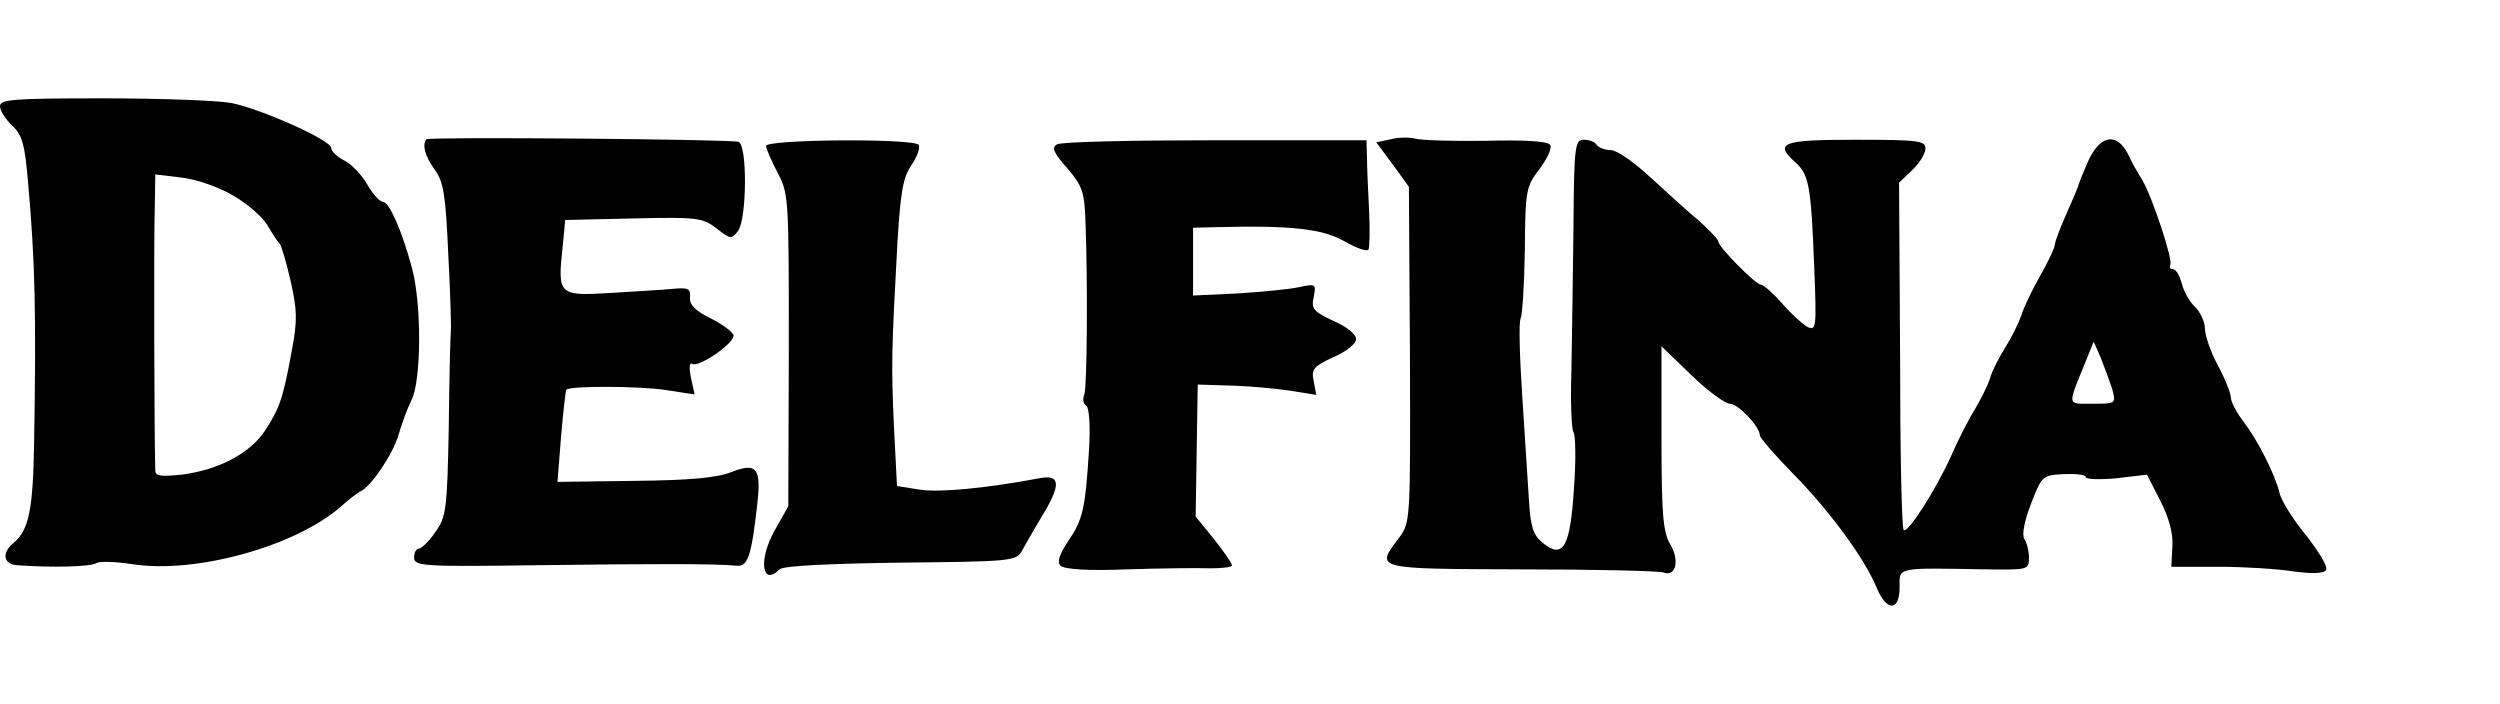 <?xml version="1.0" standalone="no"?>
<!DOCTYPE svg PUBLIC "-//W3C//DTD SVG 20010904//EN"
 "http://www.w3.org/TR/2001/REC-SVG-20010904/DTD/svg10.dtd">
<svg version="1.0" xmlns="http://www.w3.org/2000/svg"
 width="483pt" height="136pt" viewBox="0 0 483 136"
 preserveAspectRatio="xMidYMid meet">
<g transform="translate(0,136) scale(0.1,-0.1)"
fill="#000000" stroke="none">
<path d="M0 1155 c0 -9 11 -26 24 -38 19 -18 24 -36 30 -107 14 -155 16 -257
12 -500 -2 -136 -10 -174 -40 -199 -23 -19 -20 -41 7 -43 67 -5 143 -3 153 4
6 4 37 3 70 -2 121 -19 313 34 401 110 17 15 35 29 40 31 20 9 63 73 73 109 6
21 17 51 25 67 19 37 20 184 1 255 -19 71 -44 128 -56 128 -6 0 -20 15 -30 33
-11 19 -31 40 -45 47 -14 7 -25 18 -25 24 0 15 -134 75 -193 87 -28 5 -139 9
-248 9 -173 0 -199 -2 -199 -15z m449 -172 c27 -15 57 -41 67 -57 10 -17 20
-33 24 -36 3 -3 13 -35 21 -71 13 -57 14 -77 3 -135 -17 -94 -24 -113 -52
-156 -29 -44 -90 -76 -161 -85 -40 -4 -51 -3 -51 8 -2 59 -3 457 -1 508 l1 64
50 -6 c28 -3 72 -18 99 -34z"/>
<path d="M824 1091 c-9 -10 -3 -33 16 -59 17 -23 21 -49 26 -162 4 -74 6 -142
5 -150 -1 -8 -3 -92 -4 -186 -3 -159 -5 -173 -26 -202 -12 -18 -27 -32 -32
-32 -5 0 -9 -8 -9 -17 0 -17 17 -18 237 -15 230 3 347 3 387 -1 21 -2 28 20
39 119 8 70 -1 81 -50 62 -27 -11 -81 -16 -187 -17 l-149 -2 7 88 c4 48 9 89
10 90 7 8 138 7 189 0 l59 -9 -7 32 c-4 20 -3 30 2 27 13 -8 85 42 80 56 -2 6
-22 21 -44 32 -29 14 -41 26 -40 40 2 17 -3 20 -33 17 -19 -2 -74 -5 -121 -8
-100 -6 -102 -4 -92 89 l5 52 132 3 c124 3 134 1 160 -19 27 -21 29 -22 42 -5
17 24 18 165 1 172 -15 5 -597 10 -603 5z"/>
<path d="M2687 1091 l-28 -6 32 -43 31 -43 2 -324 c1 -321 1 -324 -21 -354
-46 -61 -50 -60 236 -61 142 0 266 -3 275 -6 24 -9 32 24 12 56 -13 23 -16 59
-16 204 l0 177 58 -56 c31 -30 65 -55 74 -55 16 0 58 -44 58 -61 0 -5 29 -38
65 -75 69 -70 137 -162 161 -220 19 -46 44 -45 44 1 0 40 -9 38 168 35 79 -1
82 -1 82 22 0 13 -4 29 -9 37 -5 8 0 34 13 68 21 54 22 55 64 57 23 1 42 -1
42 -6 0 -4 27 -5 59 -2 l59 7 26 -51 c17 -33 25 -64 23 -89 l-2 -38 90 0 c50
0 115 -4 146 -9 38 -5 59 -4 63 3 4 6 -14 35 -38 66 -25 30 -49 68 -52 83 -9
36 -41 100 -70 138 -13 17 -24 38 -24 46 0 8 -11 36 -25 62 -14 26 -25 58 -25
71 0 13 -9 32 -19 42 -11 10 -22 30 -26 46 -4 15 -11 27 -17 27 -5 0 -7 3 -5
8 6 9 -35 132 -54 164 -8 13 -21 35 -28 51 -22 42 -54 36 -77 -15 -10 -23 -19
-45 -19 -48 -1 -3 -11 -27 -23 -54 -12 -27 -22 -53 -22 -59 0 -5 -13 -33 -29
-61 -16 -28 -32 -62 -36 -76 -5 -14 -18 -41 -30 -60 -12 -19 -26 -46 -30 -60
-4 -14 -18 -41 -29 -60 -12 -19 -33 -60 -46 -90 -30 -67 -85 -152 -92 -144 -4
3 -7 155 -7 338 l-2 333 25 24 c14 13 26 32 26 42 0 15 -13 17 -135 17 -143 0
-158 -6 -116 -44 26 -23 30 -46 36 -199 5 -123 4 -127 -14 -118 -10 6 -32 26
-49 46 -17 19 -35 35 -40 35 -10 0 -82 73 -82 83 0 4 -17 22 -37 40 -21 17
-63 56 -94 84 -31 29 -65 53 -77 53 -11 0 -24 5 -27 10 -3 6 -15 10 -25 10
-17 0 -19 -11 -20 -167 -1 -93 -3 -217 -4 -278 -2 -60 0 -114 4 -120 4 -5 5
-54 1 -107 -7 -115 -21 -139 -60 -107 -19 15 -24 31 -27 82 -2 34 -8 125 -13
202 -5 76 -7 144 -3 150 3 5 7 65 8 131 1 116 2 123 28 157 15 20 25 41 21 47
-4 7 -47 10 -123 8 -65 -1 -126 1 -137 4 -11 3 -33 3 -48 -1z m1394 -483 c7
-28 7 -28 -38 -28 -50 0 -49 -6 -15 78 l17 42 14 -32 c7 -18 17 -45 22 -60z"/>
<path d="M1480 1078 c0 -5 10 -28 22 -51 22 -41 22 -50 22 -344 l-1 -301 -27
-48 c-31 -56 -24 -108 10 -74 7 7 97 11 234 13 211 2 223 3 234 22 6 11 23 41
38 66 39 63 37 83 -4 75 -101 -19 -192 -28 -231 -22 l-44 7 -6 117 c-5 118 -5
138 7 356 6 97 11 124 27 147 11 16 17 33 14 39 -8 13 -295 11 -295 -2z"/>
<path d="M2042 1081 c-11 -6 -6 -17 20 -46 29 -34 33 -46 35 -99 5 -130 3
-323 -2 -338 -4 -9 -2 -19 4 -22 5 -4 8 -38 5 -84 -7 -115 -12 -136 -40 -177
-18 -27 -22 -41 -15 -48 7 -7 54 -10 128 -7 65 2 137 3 161 2 23 0 42 2 42 6
0 4 -16 27 -35 51 l-35 43 2 128 2 127 66 -2 c36 -1 87 -6 114 -10 l49 -8 -5
27 c-5 23 0 28 38 46 26 11 44 26 44 35 0 9 -18 24 -44 35 -38 18 -43 23 -38
46 5 26 4 26 -29 19 -19 -4 -72 -9 -119 -12 l-85 -4 0 65 0 66 40 1 c149 4
210 -3 252 -27 23 -13 44 -21 47 -16 2 4 3 39 1 77 -2 39 -4 84 -4 102 l-1 32
-292 0 c-161 0 -299 -3 -306 -8z"/>
</g>
</svg>
